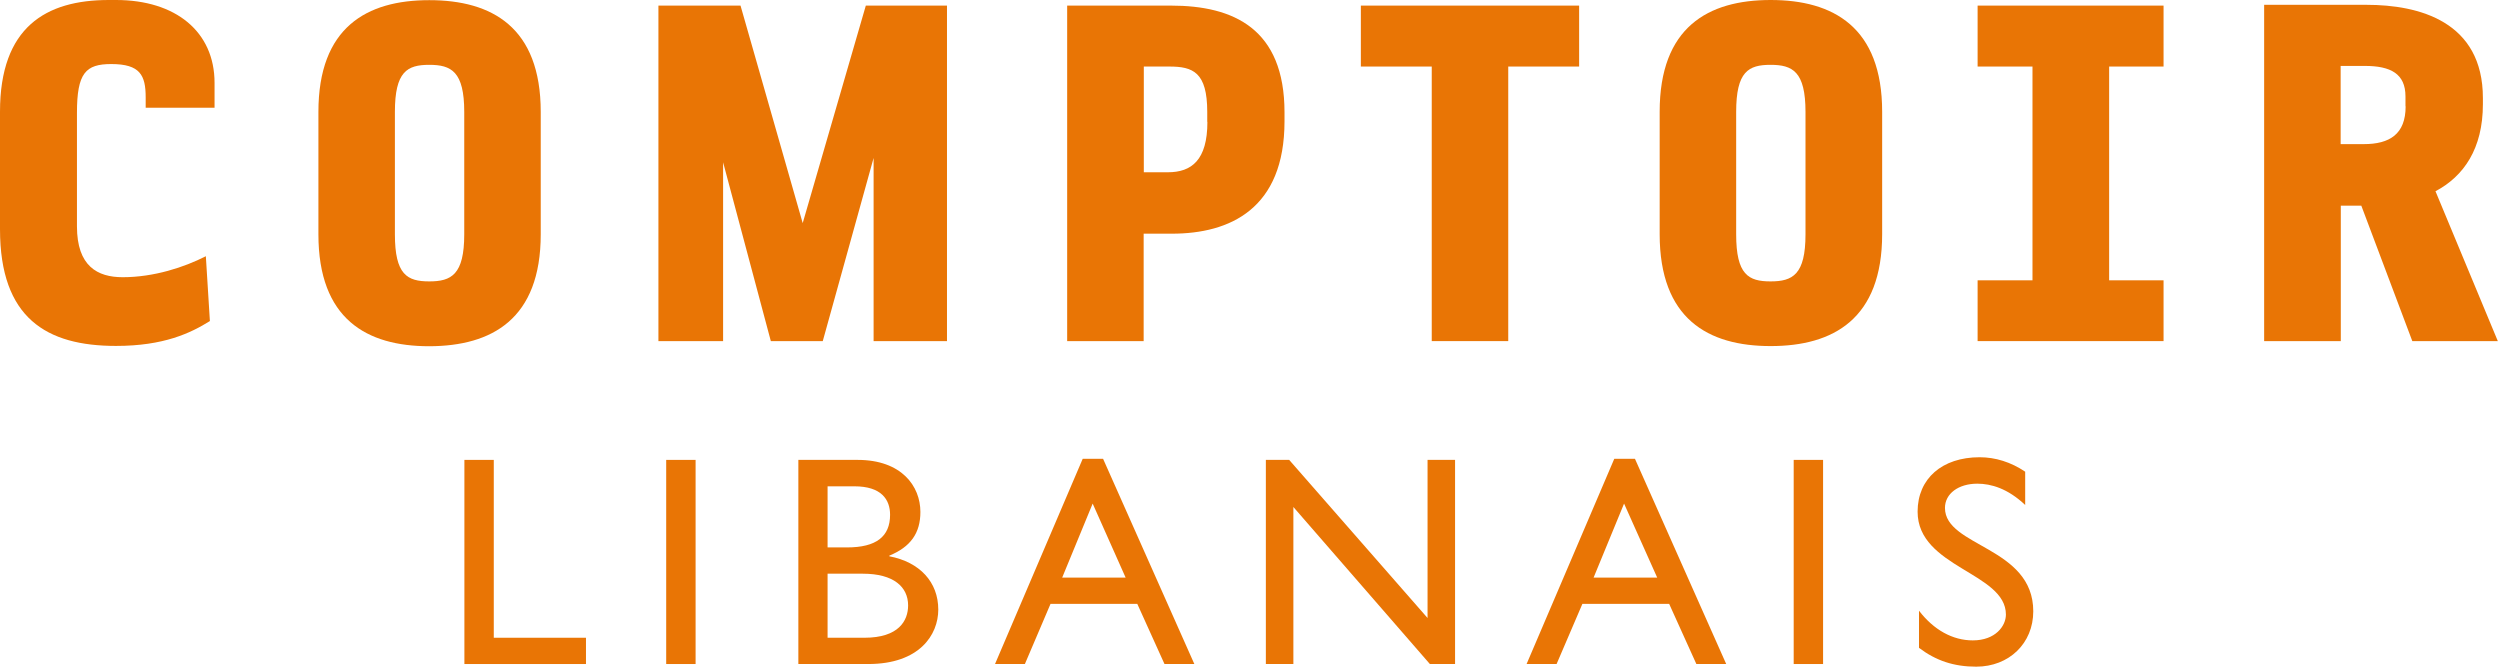 <svg width="225" height="60" viewBox="0 0 225 60" fill="none" xmlns="http://www.w3.org/2000/svg">
<path d="M97.444 41.292L89.552 59.762H92.239L94.548 54.347H102.355L104.804 59.762H107.491L99.277 41.292H97.444ZM95.597 51.982L98.34 45.322L101.306 51.982H95.597Z" fill="#E97505"/>
<path d="M62.603 41.39H59.958V59.762H62.603V41.39Z" fill="#E97505"/>
<path d="M80.037 50.065V50.009C81.94 49.226 82.836 47.994 82.836 46.078C82.836 43.755 81.143 41.39 77.183 41.39H71.852V59.762H78.148C82.752 59.762 84.445 57.132 84.445 54.865C84.445 52.388 82.78 50.583 80.037 50.065ZM74.482 43.769H76.903C79.324 43.769 80.107 44.958 80.107 46.329C80.107 48.302 78.848 49.268 76.231 49.268H74.482V43.769ZM77.799 57.397H74.482V51.633H77.659C80.429 51.633 81.73 52.822 81.73 54.487C81.73 55.858 80.891 57.397 77.799 57.397Z" fill="#E97505"/>
<path d="M175.047 45.714C175.047 44.426 176.264 43.531 177.957 43.531C179.202 43.531 180.7 43.965 182.267 45.448V42.453C180.98 41.586 179.58 41.152 178.167 41.152C174.795 41.152 172.584 43.069 172.584 46.05C172.584 51.087 180.532 51.52 180.532 55.312C180.532 56.334 179.594 57.635 177.551 57.635C175.746 57.635 174.039 56.698 172.71 54.963V58.307C174.249 59.468 175.858 60 177.859 60C180.812 60 182.994 57.901 182.994 55.019C182.994 49.184 175.047 49.226 175.047 45.714Z" fill="#E97505"/>
<path d="M44.44 41.39H41.796V59.762H52.738V57.397H44.44V41.39Z" fill="#E97505"/>
<path d="M145.285 41.292L137.393 59.762H140.093L142.416 54.347H150.224L152.673 59.762H155.359L147.146 41.292H145.285ZM143.424 51.982L146.166 45.322L149.147 51.982H143.424Z" fill="#E97505"/>
<path d="M128.48 55.62L116.026 41.39H113.927V59.762H116.404V45.63L128.689 59.762H130.956V41.39H128.48V55.62Z" fill="#E97505"/>
<path d="M164.077 41.39H161.432V59.762H164.077V41.39Z" fill="#E97505"/>
<path d="M219.193 17.211C221.74 15.867 223.461 13.377 223.461 9.375V8.829C223.461 1.931 217.71 0.434 212.994 0.434H203.773V30.7H210.672V18.512H212.519L217.108 30.7H224.804L219.193 17.211ZM216.507 9.571C216.507 12.076 215.065 12.971 212.743 12.971H210.658V5.933H212.841C215.149 5.933 216.493 6.632 216.493 8.675V9.571H216.507Z" fill="#E97505"/>
<path d="M10.438 0H9.795C4.114 0 0 2.449 0 10.061V20.625C0 28.643 4.198 31.133 10.438 31.133C14.734 31.133 17.141 29.986 18.89 28.895L18.526 23.06C16.581 24.053 13.853 24.949 11.04 24.949C8.773 24.949 6.926 23.955 6.926 20.373V10.159C6.926 6.562 7.71 5.765 10.019 5.765C12.607 5.765 13.111 6.772 13.111 8.759V9.697H19.31V7.458C19.31 2.84 15.798 0 10.438 0Z" fill="#E97505"/>
<path d="M48.666 21.087V10.075C48.666 2.449 44.272 0.014 38.633 0.014C32.994 0.014 28.657 2.463 28.657 10.075V21.087C28.657 28.713 32.994 31.161 38.633 31.161C44.272 31.147 48.666 28.713 48.666 21.087ZM41.782 21.087C41.782 24.725 40.62 25.326 38.633 25.326C36.647 25.326 35.541 24.725 35.541 21.087V10.075C35.541 6.437 36.647 5.835 38.633 5.835C40.62 5.835 41.782 6.437 41.782 10.075V21.087Z" fill="#E97505"/>
<path d="M142.122 0.504H122.477V5.989H128.857V30.7H135.742V5.989H142.122V0.504Z" fill="#E97505"/>
<path d="M159.361 0C153.722 0 149.37 2.449 149.37 10.061V21.073C149.37 28.699 153.722 31.147 159.361 31.147C165 31.147 169.394 28.699 169.394 21.073V10.061C169.394 2.449 165 0 159.361 0ZM162.495 21.087C162.495 24.725 161.334 25.326 159.347 25.326C157.36 25.326 156.255 24.725 156.255 21.087V10.075C156.255 6.437 157.36 5.835 159.347 5.835C161.334 5.835 162.495 6.437 162.495 10.075V21.087Z" fill="#E97505"/>
<path d="M72.243 20.079L66.647 0.504H59.258V30.7H65.079V14.608L69.375 30.7H74.049L78.624 14.216V30.7H85.229V0.504H77.924L72.243 20.079Z" fill="#E97505"/>
<path d="M115.606 10.117C115.606 2.589 111.031 0.504 105.392 0.504H96.045V30.7H102.929V21.031H105.476C110.695 21.031 115.606 18.792 115.606 10.914V10.117ZM108.666 10.97C108.666 14.412 107.239 15.504 105.112 15.504H102.943V5.989H105.238C107.365 5.989 108.652 6.493 108.652 10.075V10.97H108.666Z" fill="#E97505"/>
<path d="M177.985 5.989H182.924V25.229H177.985V30.7H194.72V25.229H189.823V5.989H194.72V0.504H177.985V5.989Z" fill="#E97505"/>
</svg>
